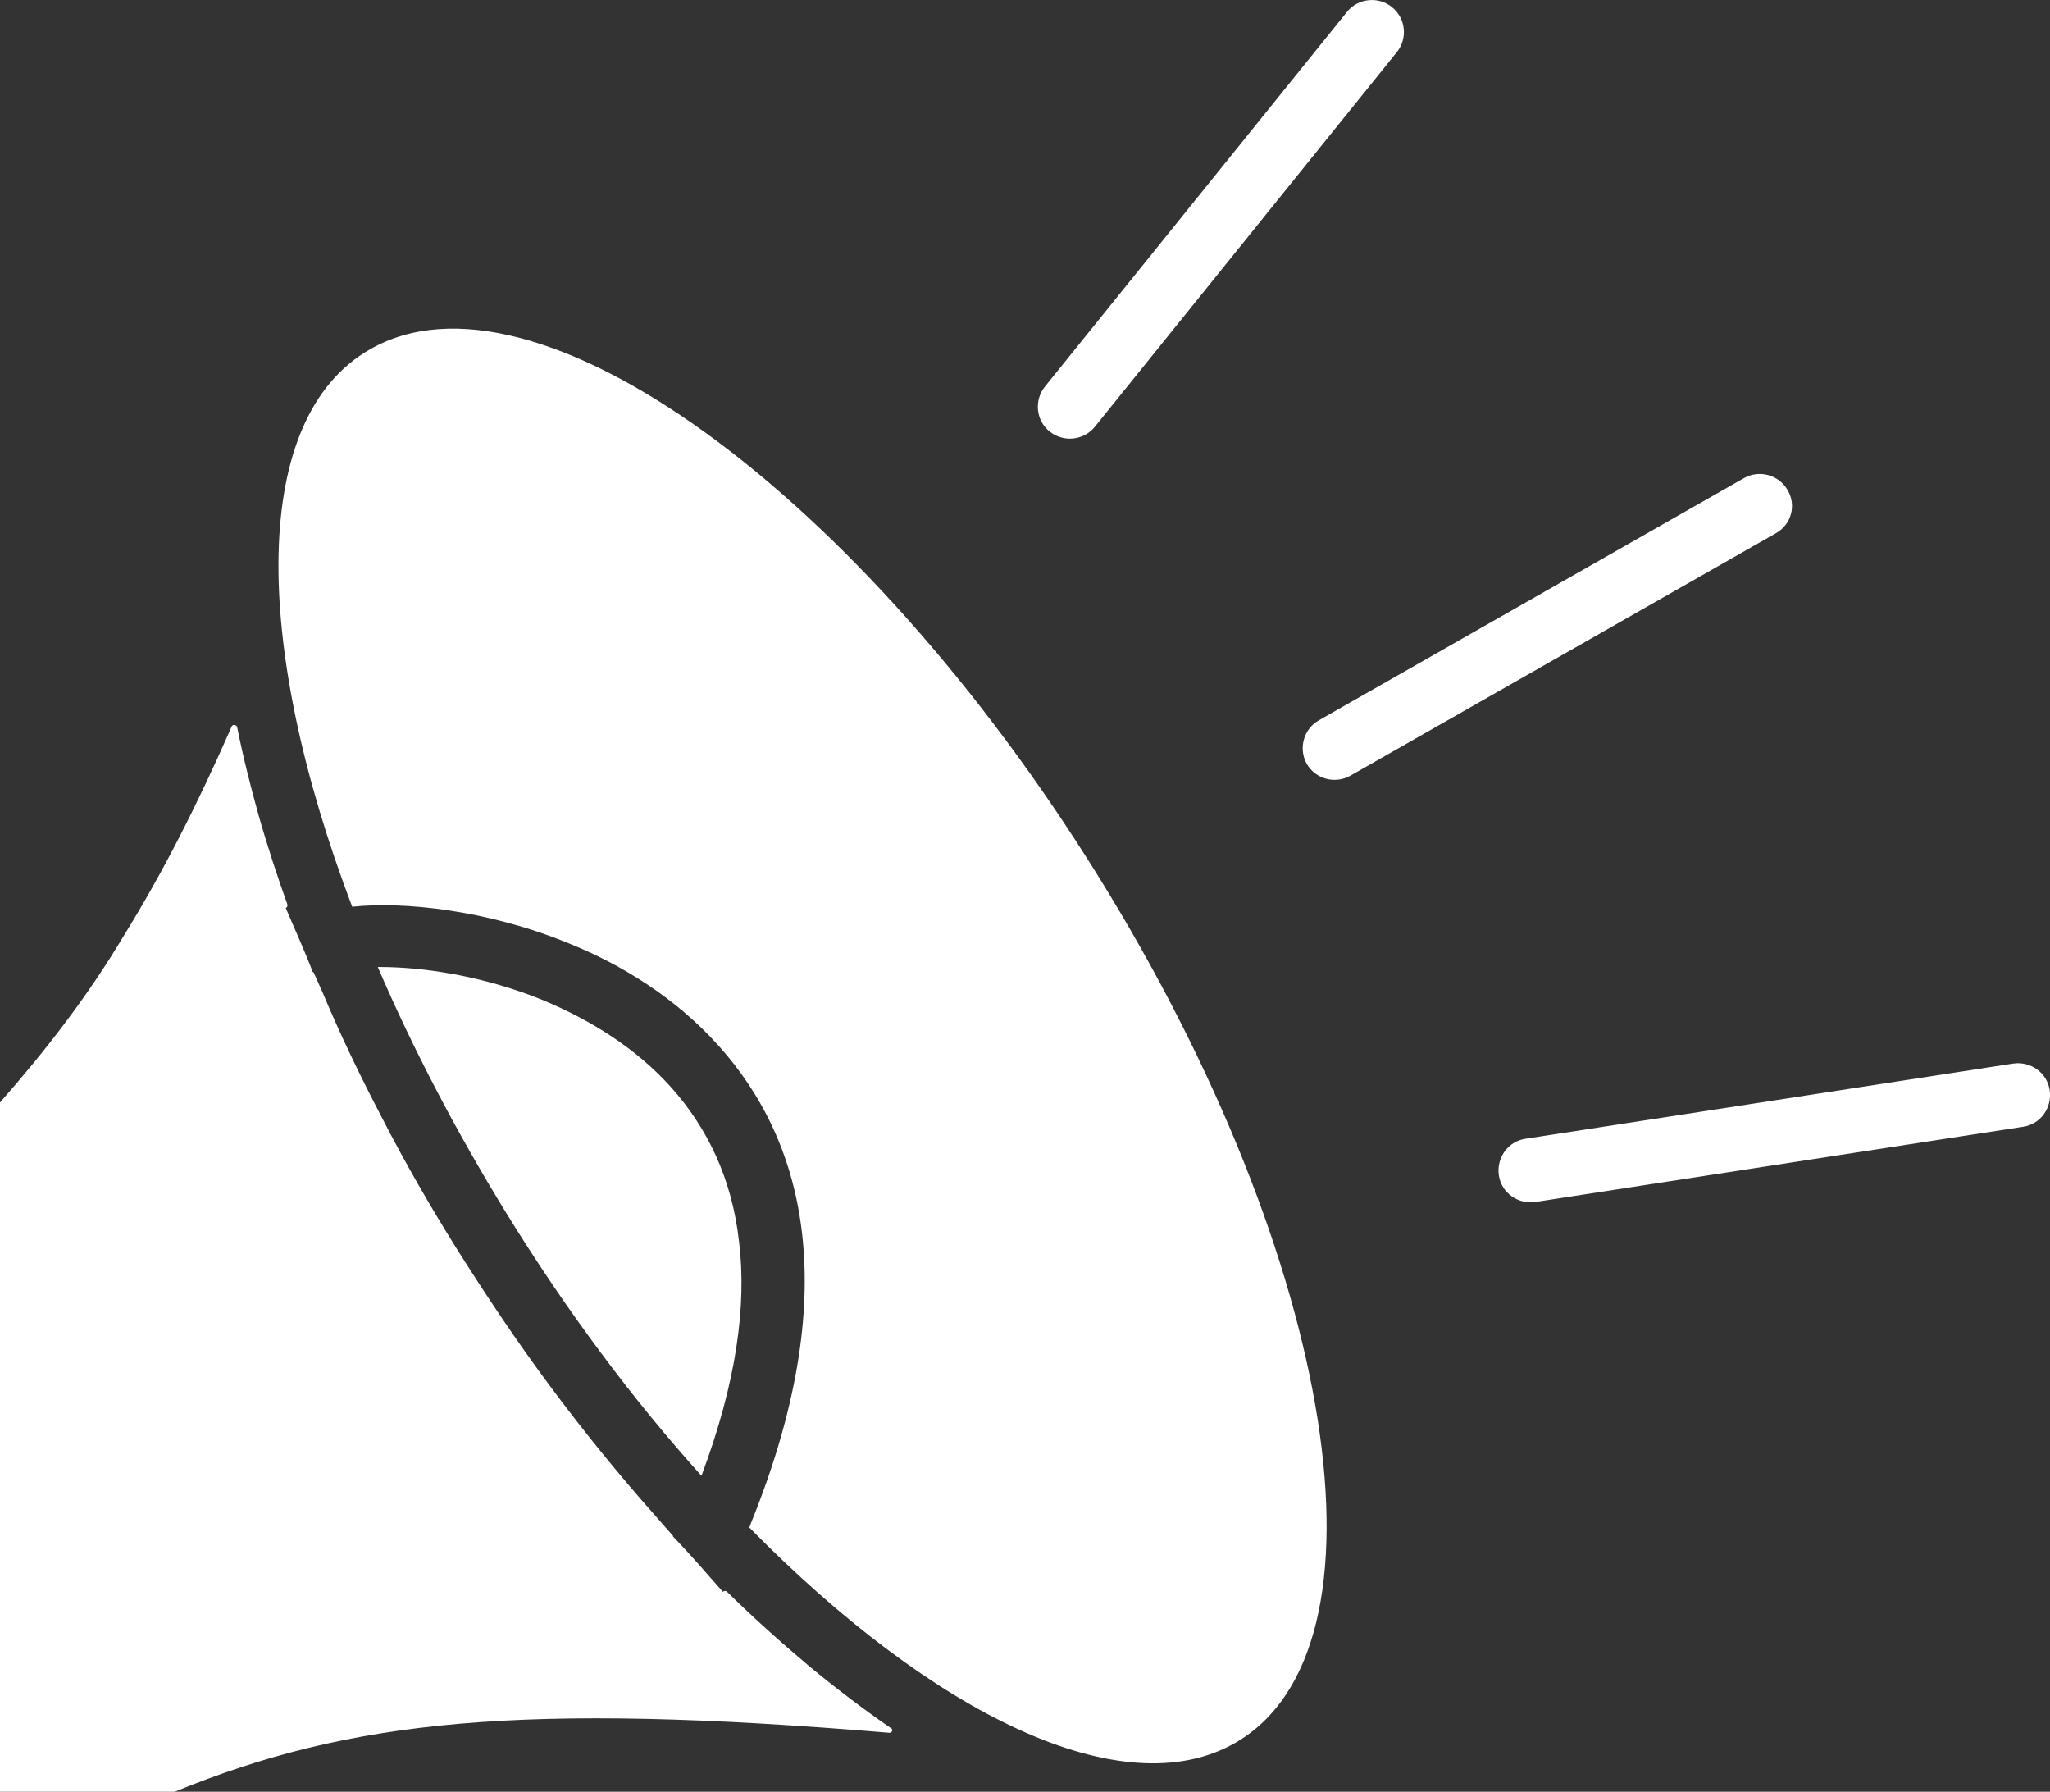 <?xml version="1.0" encoding="utf-8"?>
<!-- Generator: Adobe Illustrator 26.0.1, SVG Export Plug-In . SVG Version: 6.00 Build 0)  -->
<svg version="1.1" id="Calque_1" xmlns="http://www.w3.org/2000/svg" xmlns:xlink="http://www.w3.org/1999/xlink" x="0px" y="0px"
	 viewBox="0 0 632.7 552.9" style="enable-background:new 0 0 632.7 552.9;" xml:space="preserve">
<rect x="0" y="0" width="632.7" height="552.9" fill="#333333" stroke="none"/>
<style type="text/css">
	.st0{fill-rule:evenodd;clip-rule:evenodd;fill:#FFFFFF;}
</style>
<path class="st0" d="M339.1,270.6c73.7,118.9,92.5,238.5,42,267.3c-34.7,19.7-92.9-8.6-149.9-66.6c0.3-0.3,0.4-0.7,0.5-1.1
	c14.4-35.5,18.6-64.9,15.9-89.1c-2.7-24.4-12.5-43.6-25.8-58.4c-13.1-14.6-29.7-25-46.5-31.7c-24.9-10.2-50.9-12.9-66.6-11.2
	c-31.2-82-31.2-151.1,5.5-172C164.8,78.7,265.4,151.7,339.1,270.6z M216.5,455.4c10.8-28.8,14-52.6,11.6-72.2
	c-2.2-19.9-10.1-35.5-20.9-47.6c-11-12.3-25-20.8-39.2-26.8c-18.9-7.8-38.1-10.5-51.4-10.4c10.6,24.7,23.9,50.3,39.7,76
	C175.1,404.9,195.5,432.1,216.5,455.4z M337.9,131.7l93.2-115.6c3.4-4.2,2.8-10.5-1.5-13.9c-4.1-3.4-10.5-2.8-13.9,1.5l-93.2,115.6
	c-3.4,4.2-2.8,10.5,1.5,13.9C328.3,136.6,334.5,135.9,337.9,131.7z M621.3,328.2l-150.5,23.2c-5.4,0.8-9,5.9-8.2,11.3
	c0.8,5.4,5.9,9,11.3,8.2l150.5-23.2c5.4-0.8,9-5.9,8.2-11.3C631.8,331,626.7,327.4,621.3,328.2z M0,552.9c24.6,0,24.2,0,53.9,0
	c54.3-22.2,106.8-27.7,220.5-18.2c0.5,0.1,0.9-0.3,1-0.7c0-0.3-0.1-0.6-0.4-0.7c-8.7-6-17.1-12.4-25.2-19.1
	c-8.8-7.4-17.4-15.1-25.4-23c-0.3-0.3-0.8-0.4-1.3,0c-5-5.7-10.1-11.6-15.4-17.1c0-0.2,0-0.3-0.2-0.4l-5-5.7
	c-11.3-12.7-22.1-26-32.3-39.7c-10.6-14.2-20.4-28.9-29.7-43.7c-7.9-12.7-15.4-25.7-22.3-39.1c-6.8-13-13.1-26-18.7-39.4l-2.6-5.8
	c0-0.2-0.2-0.3-0.4-0.4c-2.5-6.6-5.5-13.1-8.3-19.7c0.3-0.2,0.6-0.5,0.5-0.8c0-0.2,0-0.2,0-0.3c-3-8.4-6.1-17.7-8.9-27.6
	c-2.4-8.6-4.7-17.6-6.6-27.1c-0.1-0.5-0.6-0.7-1-0.7c-0.3,0-0.6,0.2-0.7,0.5c-10.7,24.4-21.5,45.5-33.2,64.4
	C27,307.6,13.8,324.5,0,340.2 M551.7,151.2c-2.7-4.7-8.7-6.3-13.4-3.7L407,222.3c-4.7,2.7-6.3,8.7-3.7,13.4
	c2.7,4.7,8.7,6.3,13.4,3.7L548,164.6C552.9,161.9,554.5,155.9,551.7,151.2z"/>
</svg>
